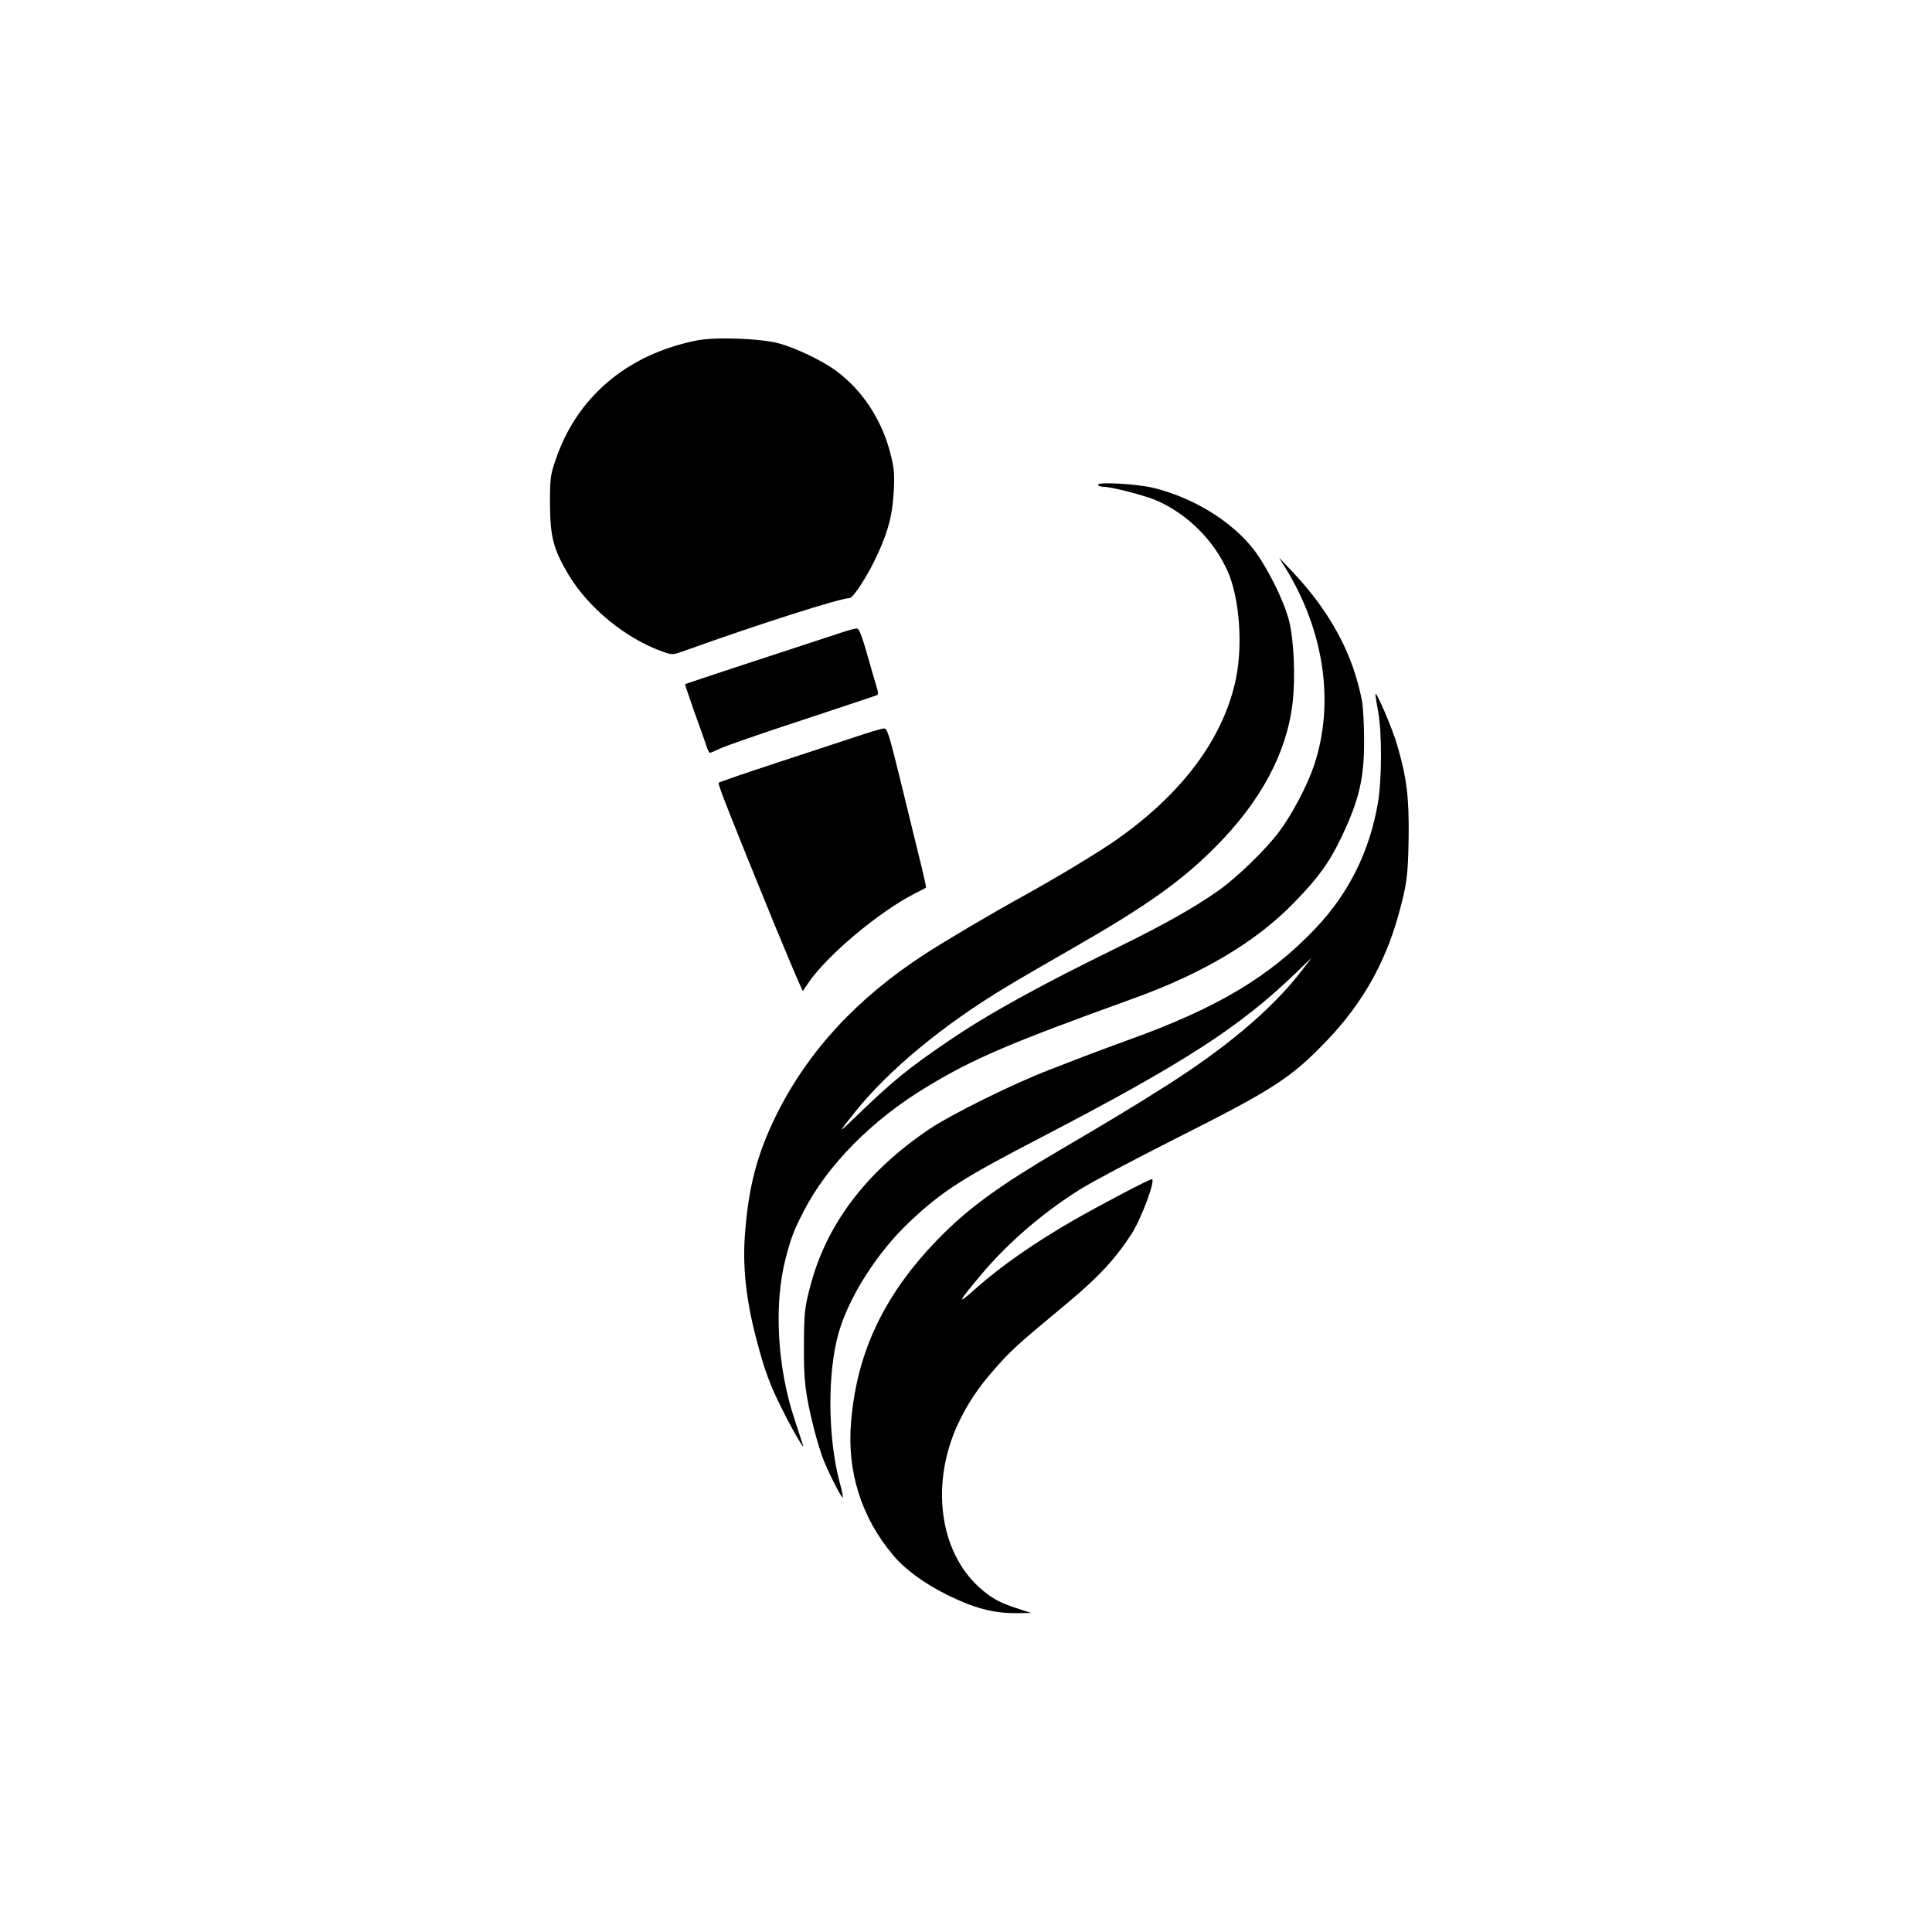 <?xml version="1.0" standalone="no"?>
<!DOCTYPE svg PUBLIC "-//W3C//DTD SVG 20010904//EN"
 "http://www.w3.org/TR/2001/REC-SVG-20010904/DTD/svg10.dtd">
<svg version="1.0" xmlns="http://www.w3.org/2000/svg"
 width="1024pt" height="1024pt" viewBox="0 0 1024 1024"
 preserveAspectRatio="xMidYMid meet">

<g transform="translate(0,1024) scale(0.1,-0.1)"
fill="#000000" stroke="none">
<path d="M3690 8435 c-369 -75 -634 -301 -746 -635 -27 -78 -29 -97 -29 -230
1 -176 18 -240 97 -374 106 -178 305 -341 503 -411 50 -17 50 -17 125 10 376
135 814 275 863 275 20 0 104 132 151 238 56 124 76 204 83 327 5 93 2 124
-16 195 -45 181 -147 338 -286 442 -73 55 -219 125 -310 149 -101 26 -337 34
-435 14z"/>
<path d="M5820 7671 c0 -6 12 -11 28 -11 43 0 224 -47 285 -74 161 -71 302
-211 374 -374 62 -140 81 -387 44 -568 -65 -317 -287 -614 -641 -860 -90 -63
-311 -196 -470 -284 -192 -106 -424 -243 -538 -317 -358 -232 -617 -512 -785
-848 -102 -206 -148 -376 -168 -628 -14 -174 4 -349 57 -553 44 -172 74 -255
145 -394 54 -108 116 -213 105 -180 -2 8 -23 69 -44 135 -93 278 -111 613 -48
855 28 107 42 145 93 245 127 249 365 490 658 666 248 150 437 230 1090 466
372 134 654 302 857 512 126 130 185 211 248 344 94 198 121 311 120 516 0 79
-5 171 -11 205 -47 248 -167 472 -369 686 l-71 75 34 -55 c206 -334 262 -718
152 -1046 -36 -108 -118 -263 -186 -353 -72 -96 -222 -241 -319 -310 -129 -91
-287 -180 -535 -302 -419 -205 -689 -354 -900 -498 -209 -142 -295 -212 -479
-390 -109 -105 -109 -104 -15 14 178 223 468 463 804 665 66 40 219 129 340
198 397 227 584 359 765 541 242 242 380 500 411 765 16 136 7 340 -20 441
-28 107 -117 283 -188 375 -117 149 -321 274 -533 325 -85 20 -290 32 -290 16z"/>
<path d="M4465 6889 c-341 -111 -831 -273 -834 -275 -1 -1 20 -65 47 -141 28
-76 56 -157 64 -180 7 -24 16 -43 21 -43 4 0 27 10 50 21 23 12 217 80 432
150 214 71 395 131 402 134 9 3 9 15 -3 52 -8 26 -31 105 -51 176 -27 94 -41
127 -52 126 -9 0 -43 -9 -76 -20z"/>
<path d="M7290 6560 c0 -8 7 -51 15 -95 20 -110 19 -357 -1 -476 -44 -261
-155 -484 -333 -671 -244 -257 -524 -423 -996 -592 -71 -26 -164 -60 -205 -76
-41 -16 -136 -52 -210 -81 -192 -74 -518 -235 -635 -314 -337 -227 -550 -510
-634 -846 -26 -101 -29 -130 -30 -293 -2 -192 7 -264 54 -452 14 -56 37 -130
51 -165 31 -76 95 -201 101 -196 2 3 -5 38 -16 78 -64 237 -67 586 -5 798 55
190 206 426 374 584 173 163 275 229 701 450 757 394 1051 584 1348 871 l84
81 -54 -70 c-157 -205 -409 -417 -747 -628 -161 -102 -278 -172 -542 -327
-303 -178 -465 -295 -611 -440 -303 -302 -456 -613 -488 -995 -23 -263 54
-508 223 -708 63 -76 168 -152 290 -212 138 -68 241 -95 355 -95 l86 1 -70 23
c-97 31 -142 56 -205 113 -212 191 -259 552 -112 867 48 102 105 189 186 281
94 108 117 129 396 361 163 136 254 234 338 365 52 81 129 289 107 289 -14 0
-263 -131 -407 -213 -211 -121 -389 -245 -519 -360 -111 -99 -108 -87 23 69
139 166 326 327 521 449 65 41 286 158 490 261 540 272 627 328 820 529 184
193 304 402 376 655 47 168 54 214 57 420 3 212 -10 317 -60 489 -24 86 -116
299 -116 271z"/>
<path d="M4545 6338 c-66 -22 -257 -85 -425 -140 -168 -55 -308 -103 -311
-107 -6 -6 64 -183 298 -756 50 -121 104 -249 119 -284 l29 -64 27 40 c96 145
378 382 570 479 29 14 54 28 56 29 2 1 -10 56 -26 121 -16 66 -63 255 -103
421 -67 273 -76 303 -94 302 -11 0 -74 -19 -140 -41z"/>
</g>
</svg>
